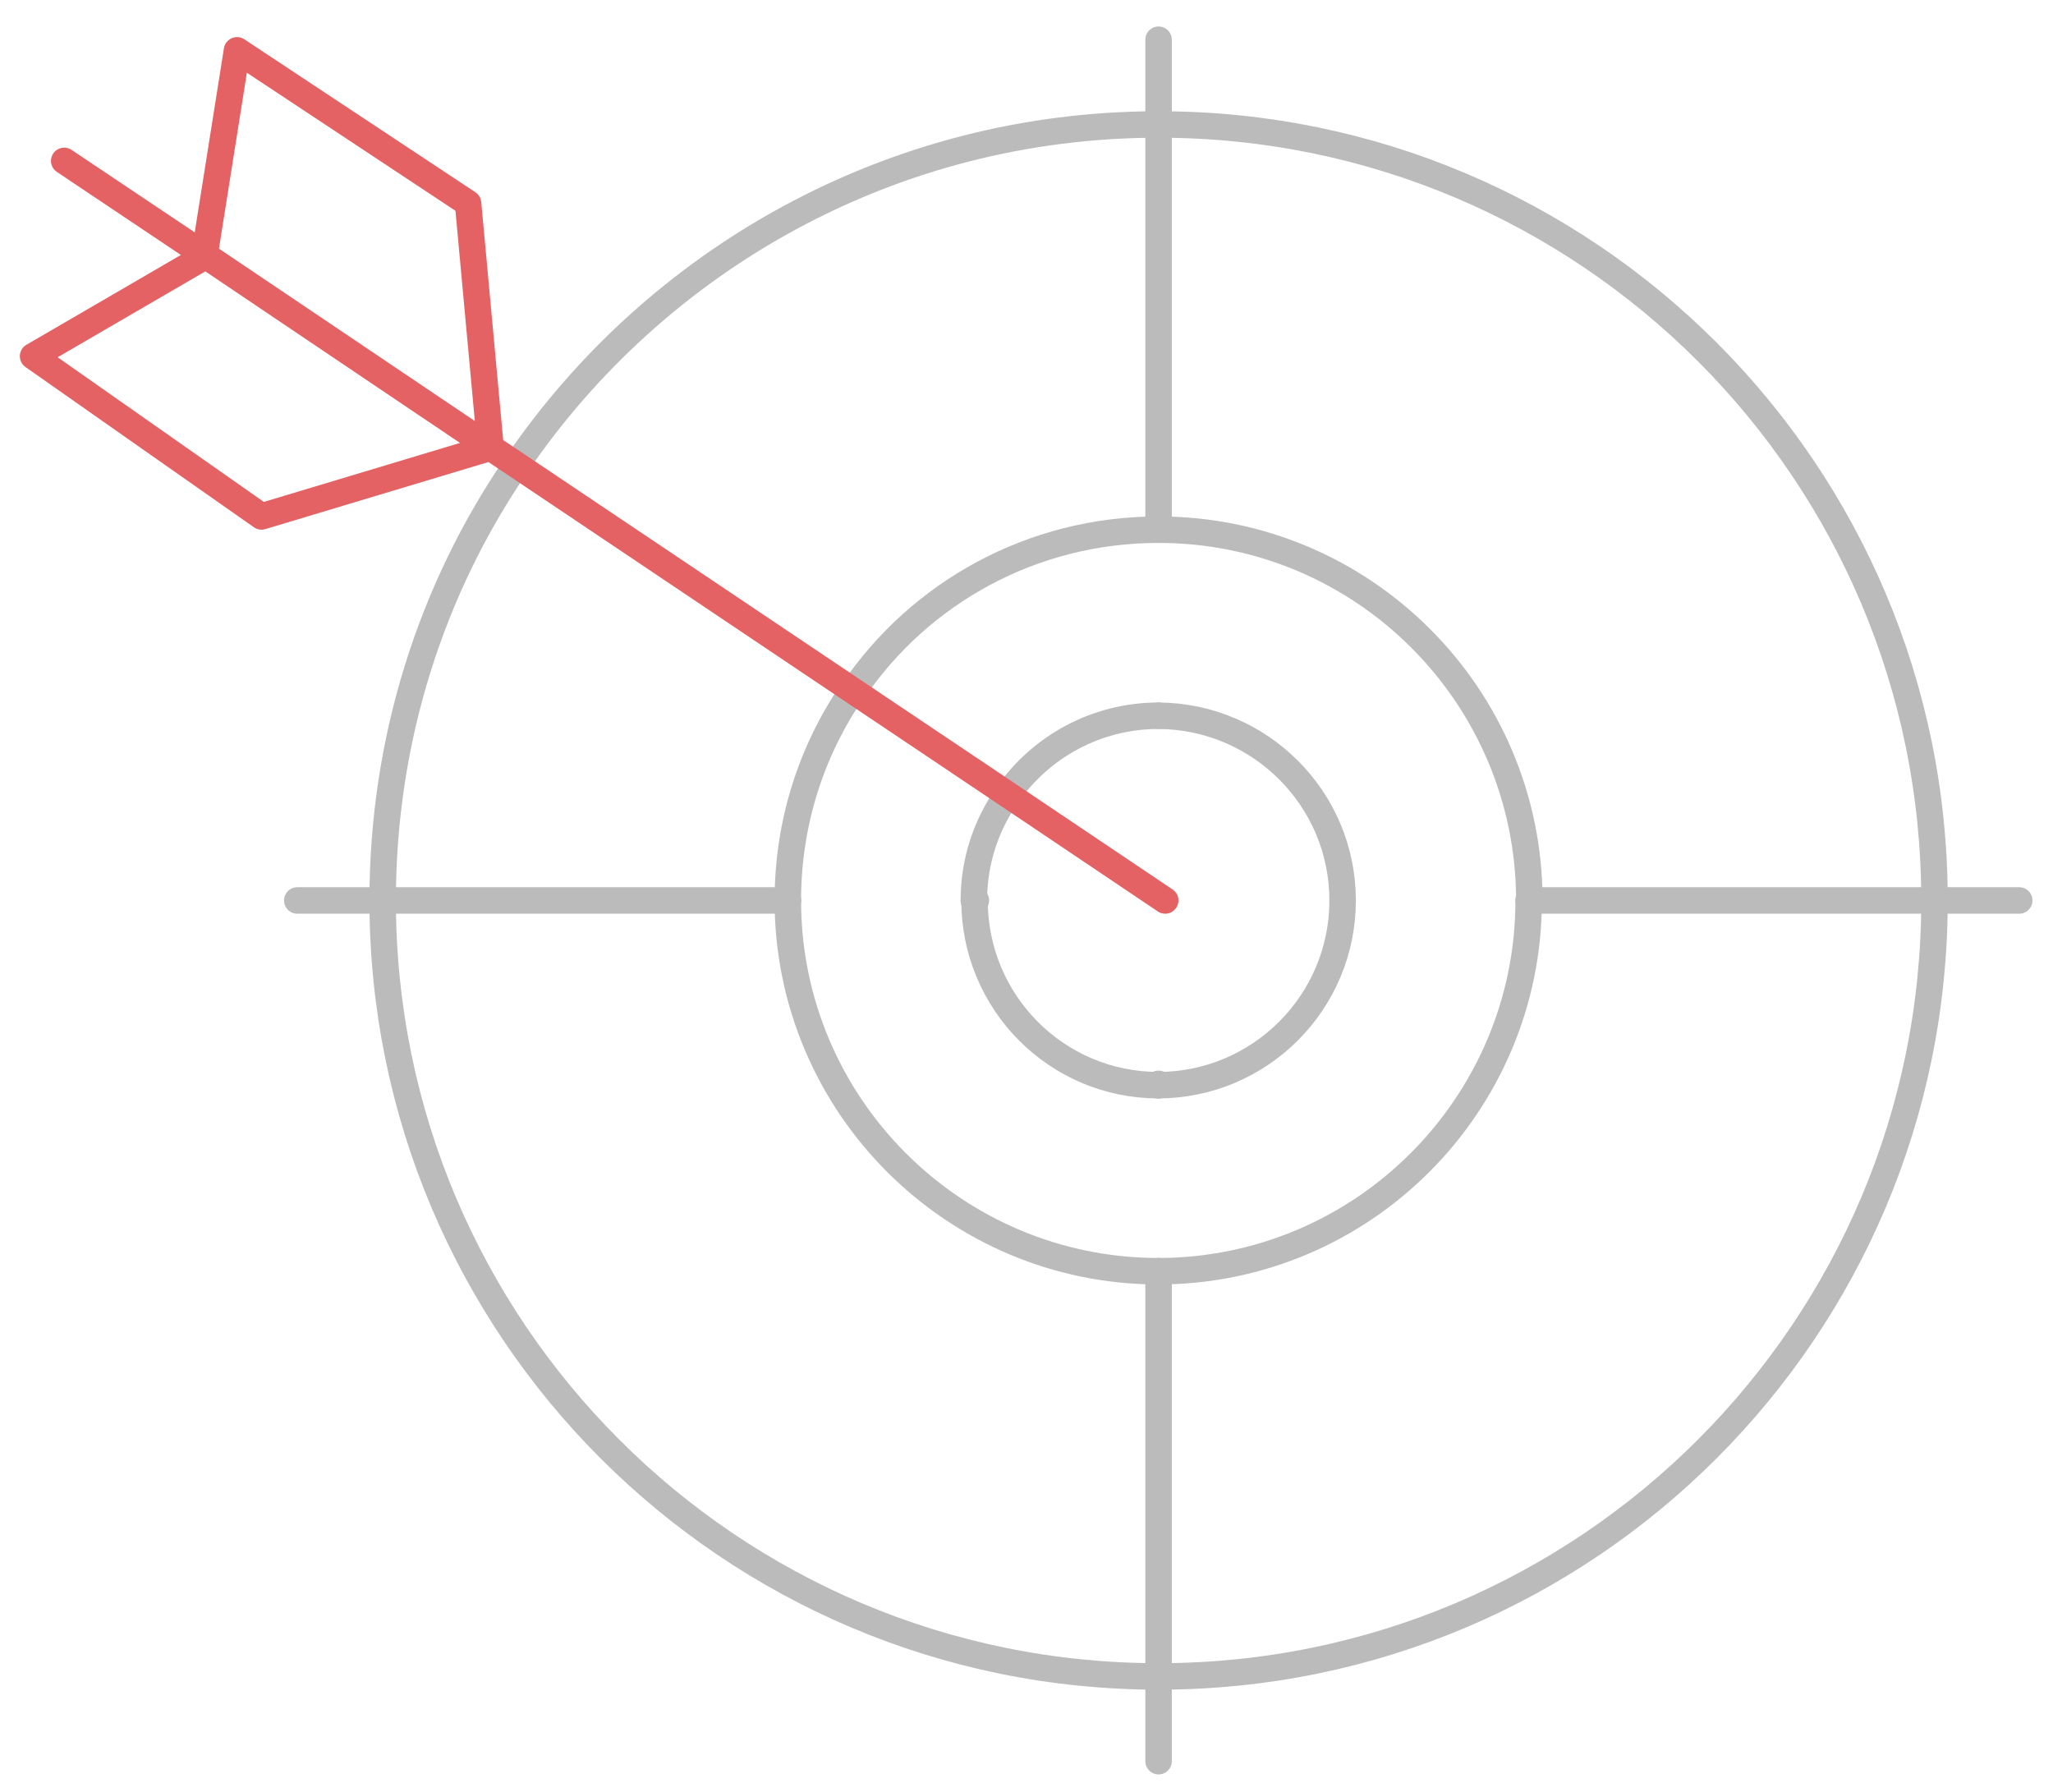 <?xml version="1.0" encoding="utf-8"?>
<!-- Generator: Adobe Illustrator 22.1.0, SVG Export Plug-In . SVG Version: 6.00 Build 0)  -->
<svg version="1.1" id="Layer_1" xmlns="http://www.w3.org/2000/svg" xmlns:xlink="http://www.w3.org/1999/xlink" x="0px" y="0px"
	 viewBox="0 0 310.1 270.6" style="enable-background:new 0 0 310.1 270.6;" xml:space="preserve">
<style type="text/css">
	.st0{fill:none;stroke:#BBBBBB;stroke-width:4;stroke-linecap:round;stroke-linejoin:round;}
	.st1{fill:none;stroke:#E46264;stroke-width:4;stroke-linecap:round;stroke-linejoin:round;stroke-miterlimit:10;}
</style>
<g>
	<path class="st0" d="M175,253.2c64.7,0,117.2-52.5,117.2-117.2"/>
	<path class="st0" d="M175,18.8c64.7,0,117.2,52.5,117.2,117.2v0"/>
	<path class="st0" d="M57.8,136c0,64.7,52.5,117.2,117.2,117.2"/>
	<path class="st0" d="M175,18.8L175,18.8c-40.3,0-75.9,20.4-97,51.4"/>
	<path class="st0" d="M78,70.2C65.2,88.9,57.8,111.6,57.8,136v0"/>
	<path class="st0" d="M230.9,136c0,30.9-25.1,56-56,56"/>
	<path class="st0" d="M175,80c30.9,0,56,25.1,56,56v0"/>
	<path class="st0" d="M128.8,104.3c-6.2,9-9.8,19.9-9.8,31.7v0"/>
	<path class="st0" d="M119,136c0,30.9,25.1,56,56,56"/>
	<path class="st0" d="M175,80L175,80c-19.2,0-36.1,9.6-46.1,24.3"/>
	<path class="st0" d="M202.8,136L202.8,136c0-15.4-12.5-27.8-27.8-27.9"/>
	<path class="st0" d="M152.2,120c5-7.2,13.4-11.9,22.8-11.9h0"/>
	<path class="st0" d="M152.2,120c-3.2,4.5-5.1,10-5.1,16v0"/>
	<path class="st0" d="M202.8,136c0,15.4-12.5,27.9-27.9,27.9"/>
	<path class="st0" d="M175,163.9c-15.4,0-27.8-12.5-27.8-27.9"/>
	<line class="st0" x1="230.9" y1="136" x2="292.2" y2="136"/>
	<line class="st0" x1="305" y1="136" x2="292.2" y2="136"/>
	<line class="st0" x1="147.4" y1="136" x2="147.1" y2="136"/>
	<line class="st0" x1="57.8" y1="136" x2="44.9" y2="136"/>
	<line class="st0" x1="57.8" y1="136" x2="119" y2="136"/>
	<line class="st0" x1="175" y1="18.8" x2="175" y2="6"/>
	<line class="st0" x1="175" y1="18.8" x2="175" y2="80"/>
	<line class="st0" x1="175" y1="163.9" x2="175" y2="163.7"/>
	<line class="st0" x1="175" y1="266" x2="175" y2="253.2"/>
	<line class="st0" x1="175" y1="192" x2="175" y2="253.2"/>
	<polyline class="st1" points="9.7,24.3 30.9,38.5 30.8,38.8 5,53.8 39.5,78 74.1,67.6 74.1,67.6 30.9,38.5 35.8,7.6 70.7,30.7 
		74.1,67.6 78,70.2 128.8,104.3 152.2,120 176,136 	"/>
</g>
</svg>
